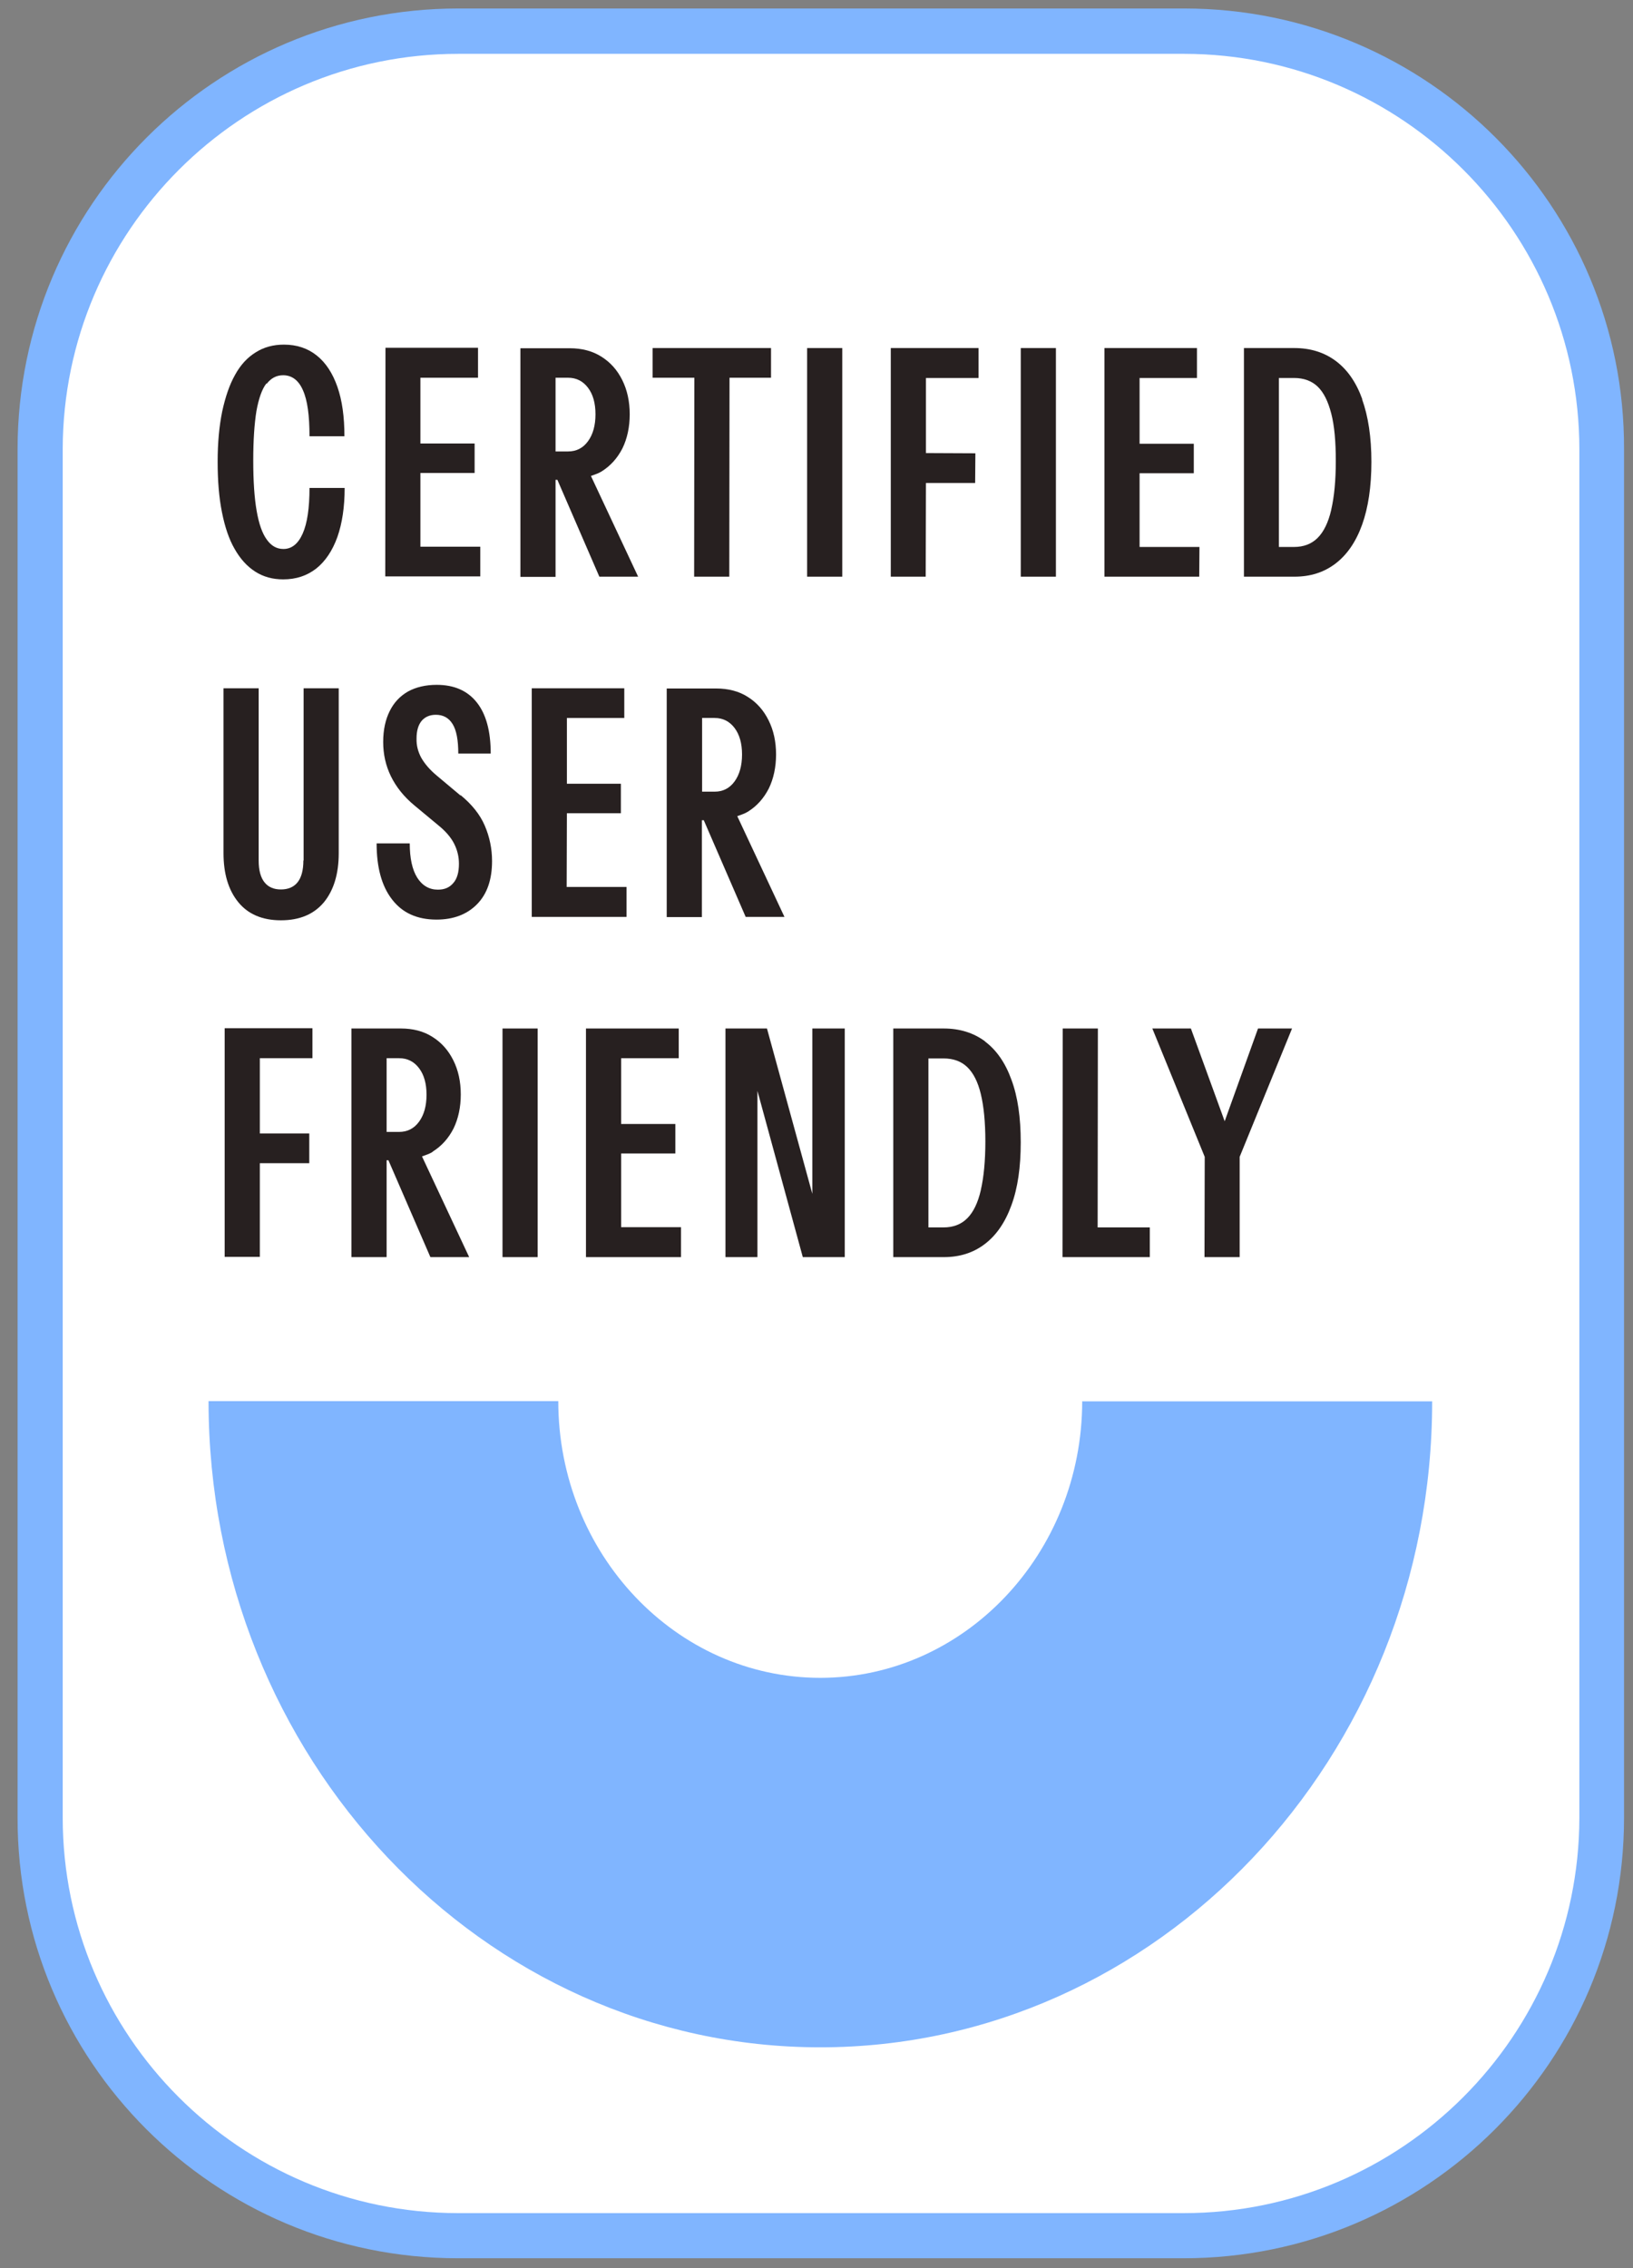 <svg width="72" height="100" viewBox="0 0 72 100" fill="none" xmlns="http://www.w3.org/2000/svg">
<rect x="0" y="0" width="72" height="100" fill="#808080" stroke="none"/>
<g clip-path="url(#clip0_1400_11490)">
<path d="M20.186 98.564C10.026 98.564 1.766 90.294 1.766 80.134V19.794C1.786 9.634 10.046 1.374 20.206 1.374H52.226C57.146 1.374 61.776 3.304 65.246 6.784C68.716 10.264 70.636 14.894 70.636 19.814V80.154C70.616 90.314 62.356 98.574 52.196 98.574H20.186V98.564Z" fill="white"/>
<path d="M20.205 2.374H52.215C61.825 2.384 69.635 10.204 69.635 19.814V80.154C69.615 89.754 61.805 97.574 52.195 97.574H20.185C10.575 97.564 2.765 89.744 2.765 80.134V19.794C2.785 10.194 10.595 2.374 20.205 2.374ZM20.205 0.374C9.475 0.374 0.785 9.064 0.775 19.794V80.134C0.755 90.864 9.455 99.554 20.175 99.564H52.185C62.905 99.564 71.605 90.874 71.605 80.144V19.814C71.645 9.084 62.945 0.384 52.225 0.374H20.205Z" fill="#80B5FF"/>
<path d="M47.715 61.774C47.715 68.504 42.525 73.974 36.165 73.974C29.795 73.974 24.615 68.494 24.615 61.774H9.195C9.195 77.474 21.285 90.264 36.165 90.264C51.035 90.264 63.145 77.494 63.145 61.784H47.725L47.715 61.774Z" fill="#80B5FF"/>
<path d="M11.756 16.924C11.956 16.664 12.196 16.544 12.486 16.544C12.866 16.544 13.166 16.764 13.356 17.204C13.556 17.644 13.646 18.324 13.646 19.234H15.186C15.186 18.384 15.086 17.654 14.876 17.054C14.666 16.454 14.366 15.994 13.966 15.674C13.566 15.354 13.086 15.194 12.516 15.194C12.056 15.194 11.636 15.304 11.276 15.534C10.916 15.754 10.606 16.084 10.366 16.524C10.116 16.964 9.936 17.504 9.796 18.144C9.666 18.784 9.596 19.524 9.596 20.354C9.596 21.194 9.656 21.934 9.786 22.584C9.916 23.234 10.096 23.774 10.346 24.204C10.596 24.644 10.896 24.974 11.256 25.204C11.616 25.434 12.026 25.544 12.486 25.544C13.056 25.544 13.536 25.384 13.946 25.064C14.346 24.744 14.656 24.284 14.876 23.674C15.086 23.074 15.196 22.354 15.196 21.514H13.646C13.646 22.404 13.546 23.074 13.346 23.524C13.146 23.974 12.866 24.204 12.496 24.204C12.206 24.204 11.966 24.074 11.766 23.794C11.566 23.524 11.416 23.104 11.316 22.524C11.216 21.954 11.166 21.214 11.166 20.304C11.166 19.404 11.216 18.684 11.306 18.124C11.406 17.574 11.546 17.164 11.746 16.904L11.756 16.924Z" fill="#272020"/>
<path d="M18.536 25.414H21.176V24.104H18.536V20.854H20.926V19.554H18.536V16.654H21.076V15.334H17.806H16.996L16.986 25.414H18.536Z" fill="#272020"/>
<path d="M24.495 21.154H24.575L26.425 25.424H28.135L26.055 20.985C26.215 20.924 26.385 20.875 26.525 20.785C26.925 20.535 27.225 20.195 27.445 19.765C27.655 19.334 27.765 18.825 27.765 18.265C27.765 17.704 27.655 17.195 27.435 16.755C27.215 16.314 26.915 15.975 26.515 15.725C26.125 15.475 25.655 15.354 25.125 15.354H22.945V25.434H24.495V21.165V21.154ZM25.045 16.654C25.415 16.654 25.705 16.805 25.925 17.095C26.145 17.384 26.255 17.774 26.255 18.265C26.255 18.755 26.145 19.154 25.925 19.454C25.705 19.755 25.415 19.904 25.045 19.904H24.495V16.654H25.045Z" fill="#272020"/>
<path d="M30.605 25.425H32.155L32.165 16.655H33.995V15.345H28.775V16.655H30.615L30.605 25.425Z" fill="#272020"/>
<path d="M37.136 15.345H35.586V25.425H37.136V15.345Z" fill="#272020"/>
<path d="M40.825 21.295H42.995L43.005 19.985L40.825 19.975V16.665H43.145V15.345H40.825H39.275V25.425H40.815L40.825 21.295Z" fill="#272020"/>
<path d="M46.556 15.345H45.006V25.425H46.556V15.345Z" fill="#272020"/>
<path d="M52.875 25.425L52.885 24.115H50.245V20.865H52.635V19.565H50.245V16.665H52.775V15.345H50.245H48.695V25.425H49.505H52.875Z" fill="#272020"/>
<path d="M60.066 17.605C59.796 16.855 59.406 16.295 58.896 15.915C58.386 15.535 57.776 15.345 57.066 15.345H54.846V25.425H55.736H57.076C57.776 25.425 58.376 25.235 58.886 24.845C59.396 24.455 59.786 23.885 60.056 23.135C60.326 22.385 60.466 21.455 60.466 20.365C60.466 19.275 60.326 18.355 60.056 17.605H60.066ZM58.696 22.475C58.566 23.035 58.366 23.445 58.096 23.715C57.826 23.985 57.476 24.115 57.056 24.115H56.386V16.665H57.056C57.486 16.665 57.836 16.795 58.096 17.045C58.366 17.305 58.556 17.695 58.696 18.235C58.836 18.775 58.896 19.465 58.896 20.325C58.896 21.195 58.826 21.905 58.696 22.465V22.475Z" fill="#272020"/>
<path d="M13.376 37.935C13.376 38.375 13.286 38.695 13.116 38.905C12.945 39.115 12.695 39.215 12.386 39.215C12.075 39.215 11.835 39.115 11.665 38.905C11.495 38.695 11.405 38.375 11.405 37.945V30.345H9.855V37.615C9.855 38.515 10.066 39.235 10.505 39.775C10.935 40.305 11.566 40.575 12.386 40.575C13.216 40.575 13.845 40.305 14.286 39.775C14.716 39.245 14.935 38.525 14.935 37.615V30.345H13.386V37.945L13.376 37.935Z" fill="#272020"/>
<path d="M20.305 35.074L19.256 34.194C18.945 33.934 18.726 33.674 18.576 33.414C18.436 33.154 18.355 32.874 18.366 32.554C18.366 32.214 18.445 31.954 18.596 31.774C18.745 31.604 18.956 31.514 19.215 31.514C19.535 31.514 19.785 31.644 19.956 31.924C20.125 32.194 20.206 32.634 20.206 33.224H21.636C21.636 32.244 21.436 31.494 21.026 30.974C20.616 30.454 20.026 30.194 19.256 30.194C18.765 30.194 18.346 30.294 17.995 30.484C17.645 30.684 17.375 30.964 17.186 31.344C16.995 31.724 16.895 32.174 16.895 32.714C16.895 33.254 17.006 33.754 17.235 34.224C17.465 34.694 17.805 35.124 18.276 35.514L19.335 36.394C19.655 36.654 19.886 36.924 20.026 37.204C20.166 37.484 20.235 37.774 20.235 38.084C20.235 38.454 20.155 38.744 19.985 38.934C19.816 39.134 19.596 39.224 19.305 39.224C18.925 39.224 18.616 39.044 18.395 38.694C18.175 38.344 18.066 37.834 18.066 37.184H16.605C16.605 38.234 16.826 39.064 17.285 39.654C17.735 40.244 18.386 40.544 19.245 40.544C19.995 40.544 20.596 40.314 21.035 39.864C21.476 39.414 21.695 38.784 21.695 37.964C21.695 37.414 21.585 36.894 21.375 36.404C21.166 35.914 20.805 35.464 20.305 35.054V35.074Z" fill="#272020"/>
<path d="M27.625 39.105H24.985L24.995 35.855H27.375V34.555H24.995V31.655H27.525V30.345H24.995H23.445V40.425H24.255H27.625V39.105Z" fill="#272020"/>
<path d="M31.026 36.154L32.877 40.425H34.587L32.507 35.984C32.666 35.925 32.837 35.874 32.977 35.785C33.377 35.535 33.676 35.194 33.897 34.764C34.106 34.334 34.217 33.825 34.217 33.264C34.217 32.694 34.106 32.194 33.886 31.755C33.666 31.314 33.367 30.974 32.967 30.724C32.577 30.474 32.106 30.355 31.576 30.355H29.396V40.434H30.947V36.164H31.026V36.154ZM31.506 31.654C31.877 31.654 32.166 31.805 32.386 32.094C32.606 32.385 32.717 32.775 32.717 33.264C32.717 33.755 32.606 34.154 32.386 34.455C32.166 34.755 31.877 34.904 31.506 34.904H30.956V31.654H31.506Z" fill="#272020"/>
<path d="M10.726 45.334H9.906V55.414H11.456V51.284H13.636V49.974H11.456V46.654H13.776V45.334H10.726Z" fill="#272020"/>
<path d="M19.076 50.775C19.476 50.525 19.776 50.185 19.996 49.755C20.206 49.325 20.316 48.815 20.316 48.255C20.316 47.685 20.206 47.185 19.986 46.745C19.766 46.305 19.466 45.965 19.066 45.715C18.676 45.465 18.206 45.345 17.676 45.345H15.496V55.425H17.046V51.155H17.126L18.976 55.425H20.686L18.606 50.985C18.766 50.925 18.936 50.875 19.076 50.785V50.775ZM17.596 46.655C17.966 46.655 18.256 46.805 18.476 47.095C18.696 47.385 18.806 47.775 18.806 48.265C18.806 48.755 18.696 49.155 18.476 49.455C18.256 49.755 17.966 49.905 17.596 49.905H17.046V46.655H17.596Z" fill="#272020"/>
<path d="M23.706 45.345H22.156V55.425H23.706V45.345Z" fill="#272020"/>
<path d="M27.386 50.855H29.776V49.555H27.386V46.655H29.926V45.345H27.386H26.656H25.836V55.425H26.656H27.386H30.026V54.105H27.386V50.855Z" fill="#272020"/>
<path d="M35.816 52.635L33.816 45.345H31.986V55.425H33.396V48.095L35.396 55.425H37.246V45.345H35.816V52.635Z" fill="#272020"/>
<path d="M43.435 45.915C42.925 45.535 42.315 45.345 41.605 45.345H39.385V55.425H40.275H41.615C42.315 55.425 42.915 55.235 43.425 54.845C43.935 54.455 44.325 53.885 44.595 53.135C44.875 52.375 45.005 51.455 45.005 50.365C45.005 49.275 44.875 48.355 44.595 47.605C44.325 46.855 43.935 46.295 43.425 45.915H43.435ZM43.245 52.475C43.115 53.035 42.915 53.445 42.645 53.715C42.375 53.985 42.025 54.115 41.605 54.115H40.935V46.665H41.605C42.035 46.665 42.385 46.795 42.645 47.045C42.915 47.305 43.115 47.695 43.245 48.235C43.375 48.775 43.445 49.475 43.445 50.325C43.445 51.175 43.375 51.905 43.245 52.465V52.475Z" fill="#272020"/>
<path d="M48.406 45.345H46.856L46.846 55.425H47.666H50.696V54.115H48.396L48.406 45.345Z" fill="#272020"/>
<path d="M53.997 49.435L52.507 45.345H50.807L53.117 51.005L53.107 55.425H54.657V51.005L56.967 45.345H55.467L53.997 49.435Z" fill="#272020"/>
</g>
<defs>
<clipPath id="clip0_1400_11490">
<rect width="70.87" height="99.2" fill="white" transform="translate(0.766 0.374)"/>
</clipPath>
</defs>
</svg>
